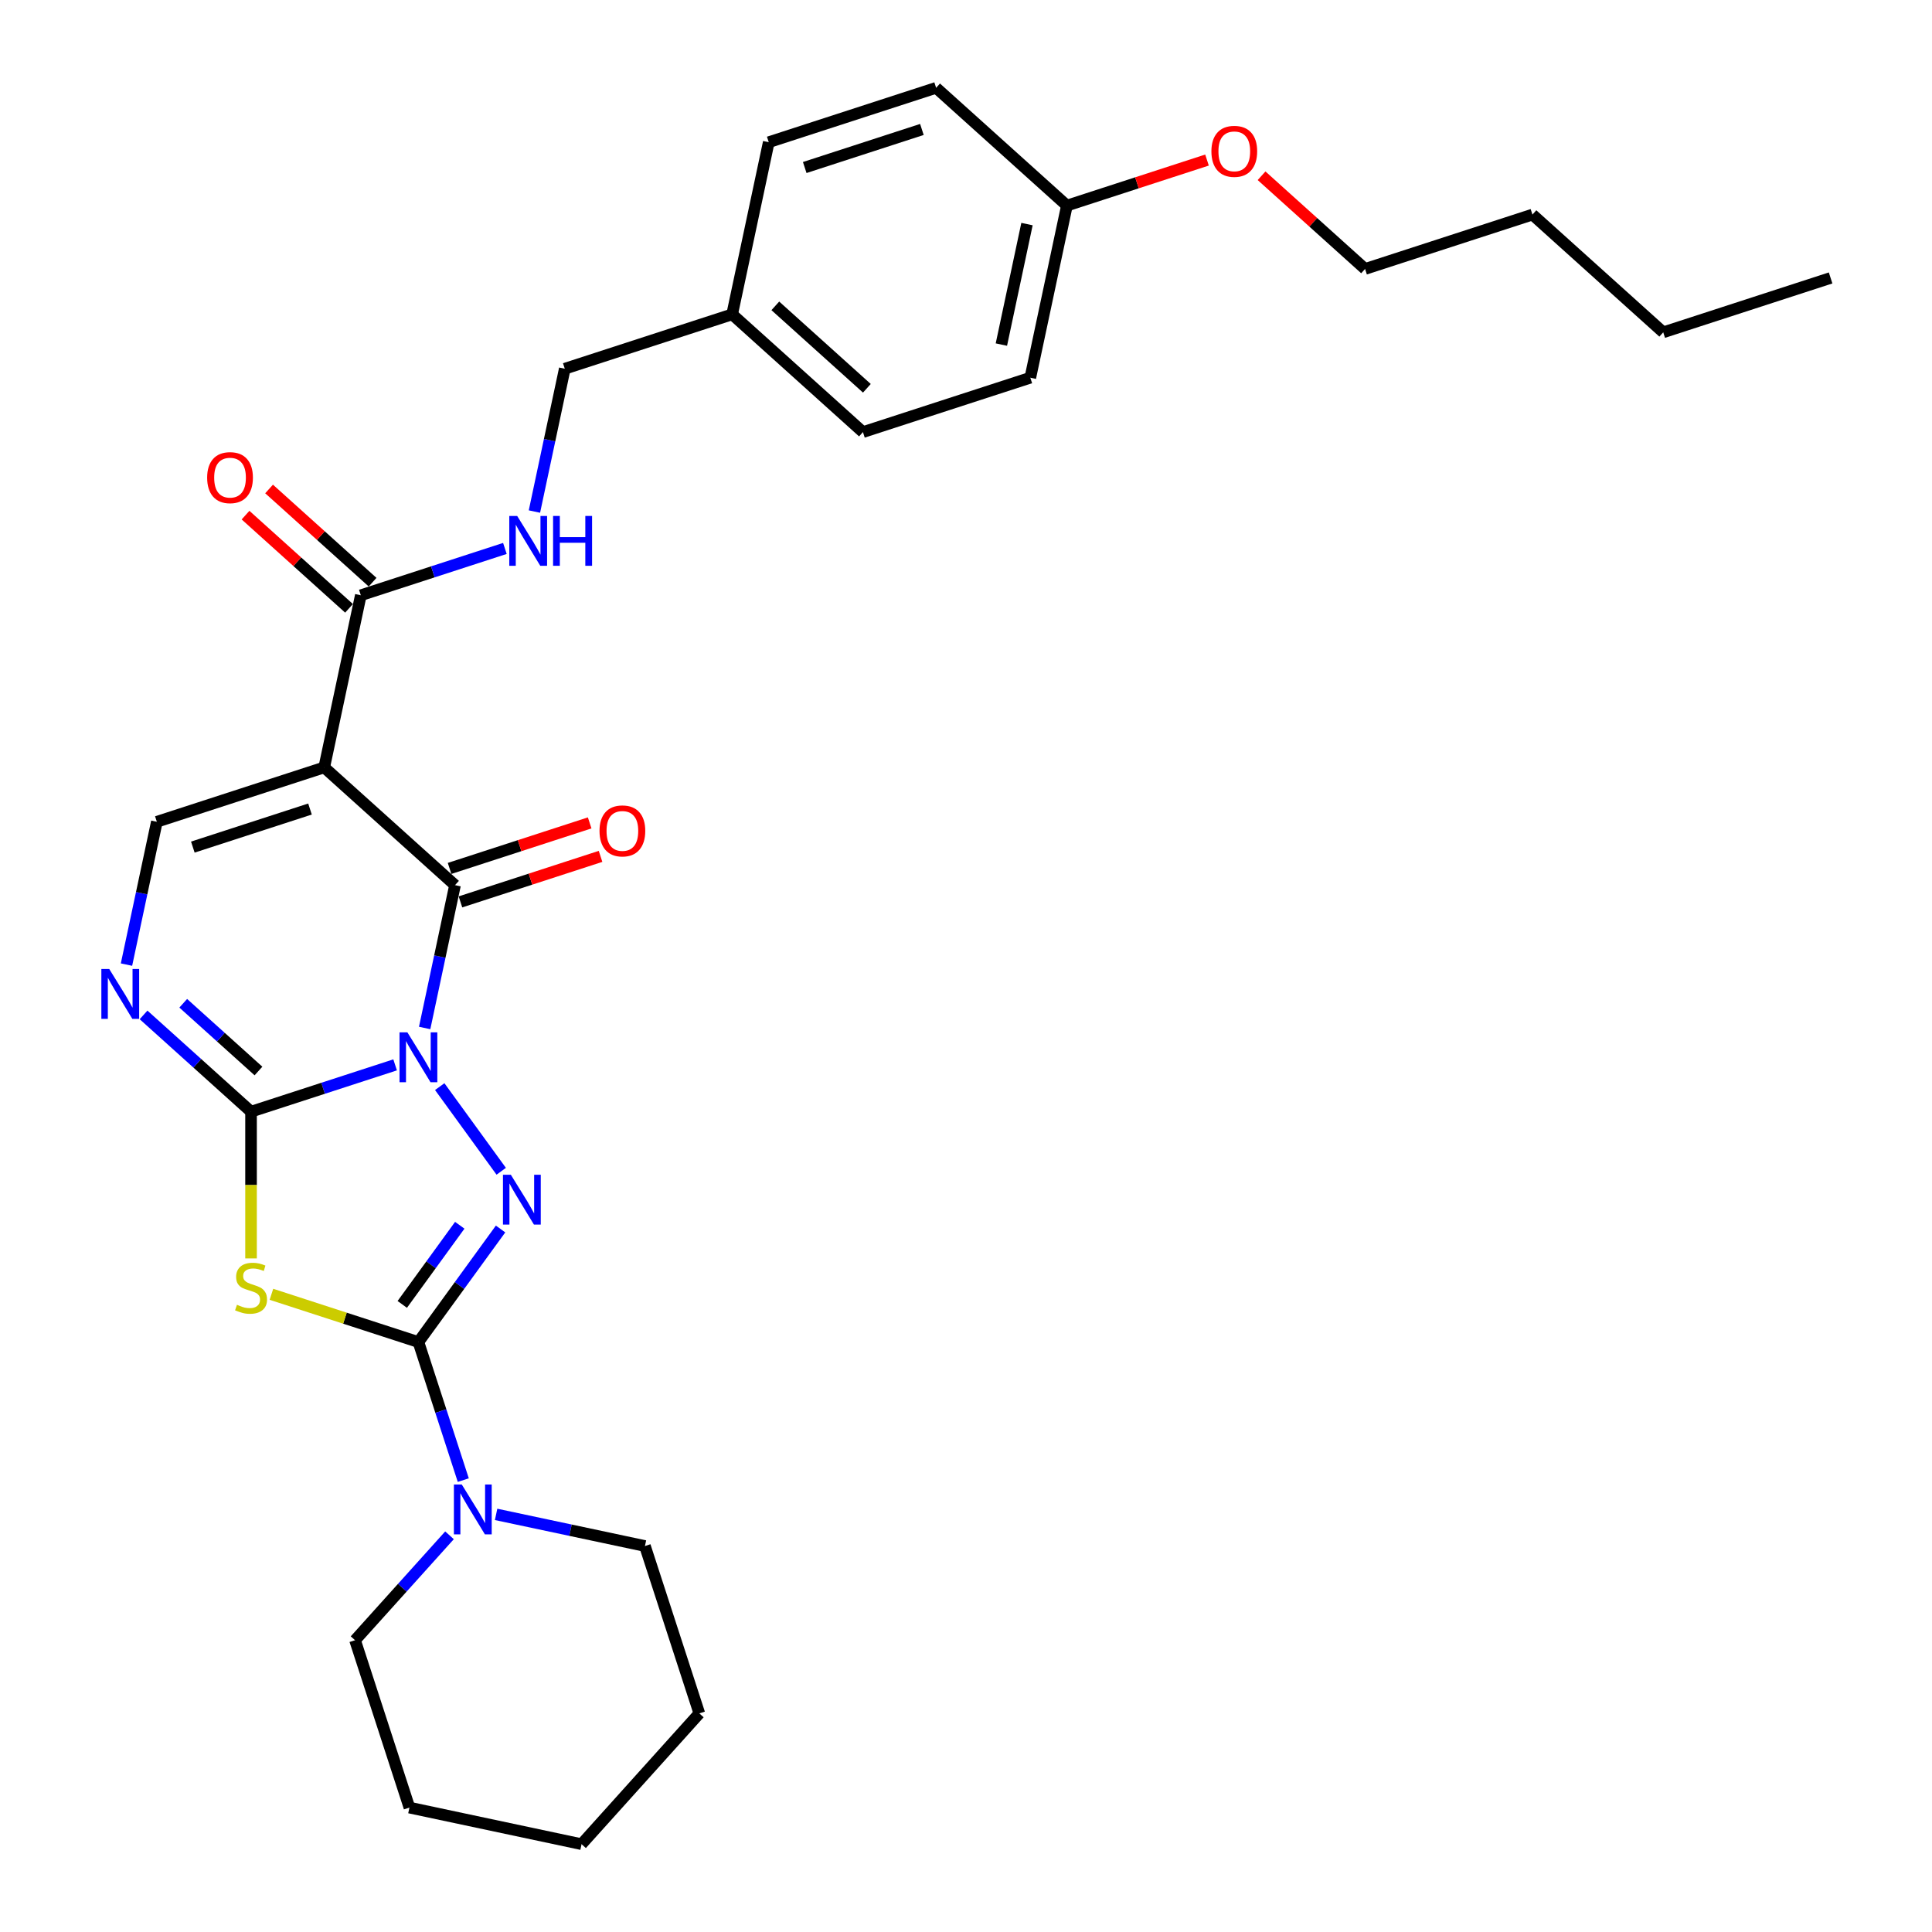 <?xml version='1.0' encoding='iso-8859-1'?>
<svg version='1.1' baseProfile='full'
              xmlns='http://www.w3.org/2000/svg'
                      xmlns:rdkit='http://www.rdkit.org/xml'
                      xmlns:xlink='http://www.w3.org/1999/xlink'
                  xml:space='preserve'
width='1000px' height='1000px' viewBox='0 0 1000 1000'>
<!-- END OF HEADER -->
<rect style='opacity:1.0;fill:#FFFFFF;stroke:none' width='1000' height='1000' x='0' y='0'> </rect>
<path class='bond-0' d='M 204.513,551.176 L 167.227,563.291' style='fill:none;fill-rule:evenodd;stroke:#0000FF;stroke-width:6px;stroke-linecap:butt;stroke-linejoin:miter;stroke-opacity:1' />
<path class='bond-0' d='M 167.227,563.291 L 129.941,575.406' style='fill:none;fill-rule:evenodd;stroke:#000000;stroke-width:6px;stroke-linecap:butt;stroke-linejoin:miter;stroke-opacity:1' />
<path class='bond-1' d='M 227.6,562.433 L 259.431,606.245' style='fill:none;fill-rule:evenodd;stroke:#0000FF;stroke-width:6px;stroke-linecap:butt;stroke-linejoin:miter;stroke-opacity:1' />
<path class='bond-3' d='M 219.8,532.081 L 227.656,495.118' style='fill:none;fill-rule:evenodd;stroke:#0000FF;stroke-width:6px;stroke-linecap:butt;stroke-linejoin:miter;stroke-opacity:1' />
<path class='bond-3' d='M 227.656,495.118 L 235.513,458.156' style='fill:none;fill-rule:evenodd;stroke:#000000;stroke-width:6px;stroke-linecap:butt;stroke-linejoin:miter;stroke-opacity:1' />
<path class='bond-4' d='M 129.941,575.406 L 129.941,613.382' style='fill:none;fill-rule:evenodd;stroke:#000000;stroke-width:6px;stroke-linecap:butt;stroke-linejoin:miter;stroke-opacity:1' />
<path class='bond-4' d='M 129.941,613.382 L 129.941,651.358' style='fill:none;fill-rule:evenodd;stroke:#CCCC00;stroke-width:6px;stroke-linecap:butt;stroke-linejoin:miter;stroke-opacity:1' />
<path class='bond-6' d='M 129.941,575.406 L 102.124,550.359' style='fill:none;fill-rule:evenodd;stroke:#000000;stroke-width:6px;stroke-linecap:butt;stroke-linejoin:miter;stroke-opacity:1' />
<path class='bond-6' d='M 102.124,550.359 L 74.307,525.313' style='fill:none;fill-rule:evenodd;stroke:#0000FF;stroke-width:6px;stroke-linecap:butt;stroke-linejoin:miter;stroke-opacity:1' />
<path class='bond-6' d='M 133.786,554.353 L 114.314,536.82' style='fill:none;fill-rule:evenodd;stroke:#000000;stroke-width:6px;stroke-linecap:butt;stroke-linejoin:miter;stroke-opacity:1' />
<path class='bond-6' d='M 114.314,536.82 L 94.843,519.288' style='fill:none;fill-rule:evenodd;stroke:#0000FF;stroke-width:6px;stroke-linecap:butt;stroke-linejoin:miter;stroke-opacity:1' />
<path class='bond-2' d='M 259.09,636.127 L 237.832,665.387' style='fill:none;fill-rule:evenodd;stroke:#0000FF;stroke-width:6px;stroke-linecap:butt;stroke-linejoin:miter;stroke-opacity:1' />
<path class='bond-2' d='M 237.832,665.387 L 216.574,694.646' style='fill:none;fill-rule:evenodd;stroke:#000000;stroke-width:6px;stroke-linecap:butt;stroke-linejoin:miter;stroke-opacity:1' />
<path class='bond-2' d='M 237.974,634.197 L 223.093,654.678' style='fill:none;fill-rule:evenodd;stroke:#0000FF;stroke-width:6px;stroke-linecap:butt;stroke-linejoin:miter;stroke-opacity:1' />
<path class='bond-2' d='M 223.093,654.678 L 208.212,675.16' style='fill:none;fill-rule:evenodd;stroke:#000000;stroke-width:6px;stroke-linecap:butt;stroke-linejoin:miter;stroke-opacity:1' />
<path class='bond-9' d='M 216.574,694.646 L 228.183,730.375' style='fill:none;fill-rule:evenodd;stroke:#000000;stroke-width:6px;stroke-linecap:butt;stroke-linejoin:miter;stroke-opacity:1' />
<path class='bond-9' d='M 228.183,730.375 L 239.792,766.103' style='fill:none;fill-rule:evenodd;stroke:#0000FF;stroke-width:6px;stroke-linecap:butt;stroke-linejoin:miter;stroke-opacity:1' />
<path class='bond-30' d='M 216.574,694.646 L 178.531,682.285' style='fill:none;fill-rule:evenodd;stroke:#000000;stroke-width:6px;stroke-linecap:butt;stroke-linejoin:miter;stroke-opacity:1' />
<path class='bond-30' d='M 178.531,682.285 L 140.489,669.925' style='fill:none;fill-rule:evenodd;stroke:#CCCC00;stroke-width:6px;stroke-linecap:butt;stroke-linejoin:miter;stroke-opacity:1' />
<path class='bond-5' d='M 235.513,458.156 L 167.819,397.204' style='fill:none;fill-rule:evenodd;stroke:#000000;stroke-width:6px;stroke-linecap:butt;stroke-linejoin:miter;stroke-opacity:1' />
<path class='bond-11' d='M 238.328,466.819 L 274.585,455.039' style='fill:none;fill-rule:evenodd;stroke:#000000;stroke-width:6px;stroke-linecap:butt;stroke-linejoin:miter;stroke-opacity:1' />
<path class='bond-11' d='M 274.585,455.039 L 310.842,443.258' style='fill:none;fill-rule:evenodd;stroke:#FF0000;stroke-width:6px;stroke-linecap:butt;stroke-linejoin:miter;stroke-opacity:1' />
<path class='bond-11' d='M 232.698,449.493 L 268.955,437.712' style='fill:none;fill-rule:evenodd;stroke:#000000;stroke-width:6px;stroke-linecap:butt;stroke-linejoin:miter;stroke-opacity:1' />
<path class='bond-11' d='M 268.955,437.712 L 305.212,425.931' style='fill:none;fill-rule:evenodd;stroke:#FF0000;stroke-width:6px;stroke-linecap:butt;stroke-linejoin:miter;stroke-opacity:1' />
<path class='bond-7' d='M 167.819,397.204 L 81.186,425.353' style='fill:none;fill-rule:evenodd;stroke:#000000;stroke-width:6px;stroke-linecap:butt;stroke-linejoin:miter;stroke-opacity:1' />
<path class='bond-7' d='M 160.453,418.753 L 99.81,438.457' style='fill:none;fill-rule:evenodd;stroke:#000000;stroke-width:6px;stroke-linecap:butt;stroke-linejoin:miter;stroke-opacity:1' />
<path class='bond-8' d='M 167.819,397.204 L 186.758,308.103' style='fill:none;fill-rule:evenodd;stroke:#000000;stroke-width:6px;stroke-linecap:butt;stroke-linejoin:miter;stroke-opacity:1' />
<path class='bond-31' d='M 65.472,499.278 L 73.329,462.315' style='fill:none;fill-rule:evenodd;stroke:#0000FF;stroke-width:6px;stroke-linecap:butt;stroke-linejoin:miter;stroke-opacity:1' />
<path class='bond-31' d='M 73.329,462.315 L 81.186,425.353' style='fill:none;fill-rule:evenodd;stroke:#000000;stroke-width:6px;stroke-linecap:butt;stroke-linejoin:miter;stroke-opacity:1' />
<path class='bond-10' d='M 186.758,308.103 L 224.044,295.988' style='fill:none;fill-rule:evenodd;stroke:#000000;stroke-width:6px;stroke-linecap:butt;stroke-linejoin:miter;stroke-opacity:1' />
<path class='bond-10' d='M 224.044,295.988 L 261.33,283.873' style='fill:none;fill-rule:evenodd;stroke:#0000FF;stroke-width:6px;stroke-linecap:butt;stroke-linejoin:miter;stroke-opacity:1' />
<path class='bond-12' d='M 192.853,301.333 L 166.065,277.214' style='fill:none;fill-rule:evenodd;stroke:#000000;stroke-width:6px;stroke-linecap:butt;stroke-linejoin:miter;stroke-opacity:1' />
<path class='bond-12' d='M 166.065,277.214 L 139.278,253.094' style='fill:none;fill-rule:evenodd;stroke:#FF0000;stroke-width:6px;stroke-linecap:butt;stroke-linejoin:miter;stroke-opacity:1' />
<path class='bond-12' d='M 180.662,314.872 L 153.875,290.753' style='fill:none;fill-rule:evenodd;stroke:#000000;stroke-width:6px;stroke-linecap:butt;stroke-linejoin:miter;stroke-opacity:1' />
<path class='bond-12' d='M 153.875,290.753 L 127.087,266.633' style='fill:none;fill-rule:evenodd;stroke:#FF0000;stroke-width:6px;stroke-linecap:butt;stroke-linejoin:miter;stroke-opacity:1' />
<path class='bond-20' d='M 232.662,794.674 L 208.216,821.823' style='fill:none;fill-rule:evenodd;stroke:#0000FF;stroke-width:6px;stroke-linecap:butt;stroke-linejoin:miter;stroke-opacity:1' />
<path class='bond-20' d='M 208.216,821.823 L 183.771,848.973' style='fill:none;fill-rule:evenodd;stroke:#000000;stroke-width:6px;stroke-linecap:butt;stroke-linejoin:miter;stroke-opacity:1' />
<path class='bond-21' d='M 256.783,783.843 L 295.303,792.03' style='fill:none;fill-rule:evenodd;stroke:#0000FF;stroke-width:6px;stroke-linecap:butt;stroke-linejoin:miter;stroke-opacity:1' />
<path class='bond-21' d='M 295.303,792.03 L 333.824,800.218' style='fill:none;fill-rule:evenodd;stroke:#000000;stroke-width:6px;stroke-linecap:butt;stroke-linejoin:miter;stroke-opacity:1' />
<path class='bond-13' d='M 276.617,264.778 L 284.473,227.816' style='fill:none;fill-rule:evenodd;stroke:#0000FF;stroke-width:6px;stroke-linecap:butt;stroke-linejoin:miter;stroke-opacity:1' />
<path class='bond-13' d='M 284.473,227.816 L 292.33,190.853' style='fill:none;fill-rule:evenodd;stroke:#000000;stroke-width:6px;stroke-linecap:butt;stroke-linejoin:miter;stroke-opacity:1' />
<path class='bond-14' d='M 292.33,190.853 L 378.963,162.704' style='fill:none;fill-rule:evenodd;stroke:#000000;stroke-width:6px;stroke-linecap:butt;stroke-linejoin:miter;stroke-opacity:1' />
<path class='bond-16' d='M 378.963,162.704 L 397.902,73.603' style='fill:none;fill-rule:evenodd;stroke:#000000;stroke-width:6px;stroke-linecap:butt;stroke-linejoin:miter;stroke-opacity:1' />
<path class='bond-17' d='M 378.963,162.704 L 446.657,223.656' style='fill:none;fill-rule:evenodd;stroke:#000000;stroke-width:6px;stroke-linecap:butt;stroke-linejoin:miter;stroke-opacity:1' />
<path class='bond-17' d='M 401.308,158.308 L 448.693,200.975' style='fill:none;fill-rule:evenodd;stroke:#000000;stroke-width:6px;stroke-linecap:butt;stroke-linejoin:miter;stroke-opacity:1' />
<path class='bond-15' d='M 552.229,106.407 L 533.29,195.508' style='fill:none;fill-rule:evenodd;stroke:#000000;stroke-width:6px;stroke-linecap:butt;stroke-linejoin:miter;stroke-opacity:1' />
<path class='bond-15' d='M 531.568,115.984 L 518.311,178.355' style='fill:none;fill-rule:evenodd;stroke:#000000;stroke-width:6px;stroke-linecap:butt;stroke-linejoin:miter;stroke-opacity:1' />
<path class='bond-22' d='M 552.229,106.407 L 588.486,94.626' style='fill:none;fill-rule:evenodd;stroke:#000000;stroke-width:6px;stroke-linecap:butt;stroke-linejoin:miter;stroke-opacity:1' />
<path class='bond-22' d='M 588.486,94.626 L 624.743,82.845' style='fill:none;fill-rule:evenodd;stroke:#FF0000;stroke-width:6px;stroke-linecap:butt;stroke-linejoin:miter;stroke-opacity:1' />
<path class='bond-33' d='M 552.229,106.407 L 484.535,45.455' style='fill:none;fill-rule:evenodd;stroke:#000000;stroke-width:6px;stroke-linecap:butt;stroke-linejoin:miter;stroke-opacity:1' />
<path class='bond-19' d='M 397.902,73.603 L 484.535,45.455' style='fill:none;fill-rule:evenodd;stroke:#000000;stroke-width:6px;stroke-linecap:butt;stroke-linejoin:miter;stroke-opacity:1' />
<path class='bond-19' d='M 416.527,86.708 L 477.17,67.004' style='fill:none;fill-rule:evenodd;stroke:#000000;stroke-width:6px;stroke-linecap:butt;stroke-linejoin:miter;stroke-opacity:1' />
<path class='bond-18' d='M 446.657,223.656 L 533.29,195.508' style='fill:none;fill-rule:evenodd;stroke:#000000;stroke-width:6px;stroke-linecap:butt;stroke-linejoin:miter;stroke-opacity:1' />
<path class='bond-27' d='M 183.771,848.973 L 211.919,935.606' style='fill:none;fill-rule:evenodd;stroke:#000000;stroke-width:6px;stroke-linecap:butt;stroke-linejoin:miter;stroke-opacity:1' />
<path class='bond-26' d='M 333.824,800.218 L 361.972,886.851' style='fill:none;fill-rule:evenodd;stroke:#000000;stroke-width:6px;stroke-linecap:butt;stroke-linejoin:miter;stroke-opacity:1' />
<path class='bond-23' d='M 652.982,90.971 L 679.769,115.09' style='fill:none;fill-rule:evenodd;stroke:#FF0000;stroke-width:6px;stroke-linecap:butt;stroke-linejoin:miter;stroke-opacity:1' />
<path class='bond-23' d='M 679.769,115.09 L 706.557,139.21' style='fill:none;fill-rule:evenodd;stroke:#000000;stroke-width:6px;stroke-linecap:butt;stroke-linejoin:miter;stroke-opacity:1' />
<path class='bond-24' d='M 706.557,139.21 L 793.19,111.061' style='fill:none;fill-rule:evenodd;stroke:#000000;stroke-width:6px;stroke-linecap:butt;stroke-linejoin:miter;stroke-opacity:1' />
<path class='bond-25' d='M 793.19,111.061 L 860.884,172.013' style='fill:none;fill-rule:evenodd;stroke:#000000;stroke-width:6px;stroke-linecap:butt;stroke-linejoin:miter;stroke-opacity:1' />
<path class='bond-28' d='M 860.884,172.013 L 947.517,143.864' style='fill:none;fill-rule:evenodd;stroke:#000000;stroke-width:6px;stroke-linecap:butt;stroke-linejoin:miter;stroke-opacity:1' />
<path class='bond-29' d='M 361.972,886.851 L 301.02,954.545' style='fill:none;fill-rule:evenodd;stroke:#000000;stroke-width:6px;stroke-linecap:butt;stroke-linejoin:miter;stroke-opacity:1' />
<path class='bond-32' d='M 211.919,935.606 L 301.02,954.545' style='fill:none;fill-rule:evenodd;stroke:#000000;stroke-width:6px;stroke-linecap:butt;stroke-linejoin:miter;stroke-opacity:1' />
<path  class='atom-0' d='M 210.872 534.358
L 219.325 548.022
Q 220.163 549.37, 221.511 551.811
Q 222.859 554.253, 222.932 554.398
L 222.932 534.358
L 226.357 534.358
L 226.357 560.155
L 222.823 560.155
L 213.75 545.216
Q 212.693 543.467, 211.564 541.463
Q 210.471 539.459, 210.143 538.84
L 210.143 560.155
L 206.791 560.155
L 206.791 534.358
L 210.872 534.358
' fill='#0000FF'/>
<path  class='atom-2' d='M 264.414 608.053
L 272.867 621.717
Q 273.705 623.065, 275.053 625.506
Q 276.401 627.947, 276.474 628.093
L 276.474 608.053
L 279.899 608.053
L 279.899 633.85
L 276.365 633.85
L 267.292 618.911
Q 266.236 617.162, 265.106 615.158
Q 264.013 613.154, 263.685 612.535
L 263.685 633.85
L 260.333 633.85
L 260.333 608.053
L 264.414 608.053
' fill='#0000FF'/>
<path  class='atom-5' d='M 122.653 675.351
Q 122.945 675.461, 124.147 675.971
Q 125.35 676.481, 126.661 676.809
Q 128.01 677.1, 129.321 677.1
Q 131.763 677.1, 133.184 675.934
Q 134.605 674.732, 134.605 672.655
Q 134.605 671.234, 133.876 670.359
Q 133.184 669.485, 132.09 669.011
Q 130.997 668.538, 129.176 667.991
Q 126.88 667.299, 125.495 666.643
Q 124.147 665.987, 123.163 664.602
Q 122.216 663.218, 122.216 660.886
Q 122.216 657.643, 124.402 655.639
Q 126.625 653.635, 130.997 653.635
Q 133.985 653.635, 137.374 655.056
L 136.536 657.862
Q 133.439 656.586, 131.107 656.586
Q 128.593 656.586, 127.208 657.643
Q 125.823 658.663, 125.86 660.449
Q 125.86 661.833, 126.552 662.671
Q 127.281 663.509, 128.301 663.983
Q 129.358 664.457, 131.107 665.003
Q 133.439 665.732, 134.823 666.461
Q 136.208 667.189, 137.192 668.683
Q 138.212 670.141, 138.212 672.655
Q 138.212 676.226, 135.807 678.157
Q 133.439 680.052, 129.467 680.052
Q 127.172 680.052, 125.423 679.541
Q 123.71 679.068, 121.67 678.23
L 122.653 675.351
' fill='#CCCC00'/>
<path  class='atom-7' d='M 56.544 501.555
L 64.998 515.219
Q 65.835 516.567, 67.184 519.008
Q 68.532 521.449, 68.605 521.595
L 68.605 501.555
L 72.03 501.555
L 72.03 527.352
L 68.495 527.352
L 59.423 512.413
Q 58.366 510.664, 57.236 508.66
Q 56.143 506.656, 55.816 506.037
L 55.816 527.352
L 52.463 527.352
L 52.463 501.555
L 56.544 501.555
' fill='#0000FF'/>
<path  class='atom-10' d='M 239.02 768.381
L 247.474 782.044
Q 248.312 783.392, 249.66 785.834
Q 251.008 788.275, 251.081 788.421
L 251.081 768.381
L 254.506 768.381
L 254.506 794.178
L 250.972 794.178
L 241.899 779.239
Q 240.842 777.49, 239.713 775.486
Q 238.62 773.482, 238.292 772.862
L 238.292 794.178
L 234.939 794.178
L 234.939 768.381
L 239.02 768.381
' fill='#0000FF'/>
<path  class='atom-11' d='M 267.688 267.055
L 276.142 280.719
Q 276.98 282.067, 278.328 284.509
Q 279.676 286.95, 279.749 287.096
L 279.749 267.055
L 283.174 267.055
L 283.174 292.853
L 279.64 292.853
L 270.567 277.914
Q 269.51 276.165, 268.381 274.161
Q 267.288 272.157, 266.96 271.537
L 266.96 292.853
L 263.608 292.853
L 263.608 267.055
L 267.688 267.055
' fill='#0000FF'/>
<path  class='atom-11' d='M 286.271 267.055
L 289.769 267.055
L 289.769 278.023
L 302.959 278.023
L 302.959 267.055
L 306.457 267.055
L 306.457 292.853
L 302.959 292.853
L 302.959 280.938
L 289.769 280.938
L 289.769 292.853
L 286.271 292.853
L 286.271 267.055
' fill='#0000FF'/>
<path  class='atom-12' d='M 310.304 430.08
Q 310.304 423.886, 313.365 420.424
Q 316.425 416.963, 322.146 416.963
Q 327.867 416.963, 330.927 420.424
Q 333.988 423.886, 333.988 430.08
Q 333.988 436.347, 330.891 439.918
Q 327.794 443.452, 322.146 443.452
Q 316.462 443.452, 313.365 439.918
Q 310.304 436.383, 310.304 430.08
M 322.146 440.537
Q 326.081 440.537, 328.194 437.914
Q 330.344 435.254, 330.344 430.08
Q 330.344 425.015, 328.194 422.465
Q 326.081 419.878, 322.146 419.878
Q 318.211 419.878, 316.061 422.428
Q 313.948 424.979, 313.948 430.08
Q 313.948 435.29, 316.061 437.914
Q 318.211 440.537, 322.146 440.537
' fill='#FF0000'/>
<path  class='atom-13' d='M 107.222 247.224
Q 107.222 241.029, 110.282 237.568
Q 113.343 234.106, 119.063 234.106
Q 124.784 234.106, 127.845 237.568
Q 130.905 241.029, 130.905 247.224
Q 130.905 253.491, 127.808 257.062
Q 124.711 260.596, 119.063 260.596
Q 113.379 260.596, 110.282 257.062
Q 107.222 253.527, 107.222 247.224
M 119.063 257.681
Q 122.999 257.681, 125.112 255.057
Q 127.262 252.398, 127.262 247.224
Q 127.262 242.159, 125.112 239.608
Q 122.999 237.021, 119.063 237.021
Q 115.128 237.021, 112.979 239.572
Q 110.865 242.123, 110.865 247.224
Q 110.865 252.434, 112.979 255.057
Q 115.128 257.681, 119.063 257.681
' fill='#FF0000'/>
<path  class='atom-23' d='M 627.021 78.331
Q 627.021 72.136, 630.081 68.675
Q 633.142 65.213, 638.862 65.213
Q 644.583 65.213, 647.644 68.675
Q 650.704 72.136, 650.704 78.331
Q 650.704 84.598, 647.607 88.169
Q 644.51 91.703, 638.862 91.703
Q 633.178 91.703, 630.081 88.169
Q 627.021 84.634, 627.021 78.331
M 638.862 88.788
Q 642.798 88.788, 644.911 86.165
Q 647.061 83.505, 647.061 78.331
Q 647.061 73.266, 644.911 70.716
Q 642.798 68.129, 638.862 68.129
Q 634.927 68.129, 632.778 70.679
Q 630.664 73.23, 630.664 78.331
Q 630.664 83.541, 632.778 86.165
Q 634.927 88.788, 638.862 88.788
' fill='#FF0000'/>
</svg>
